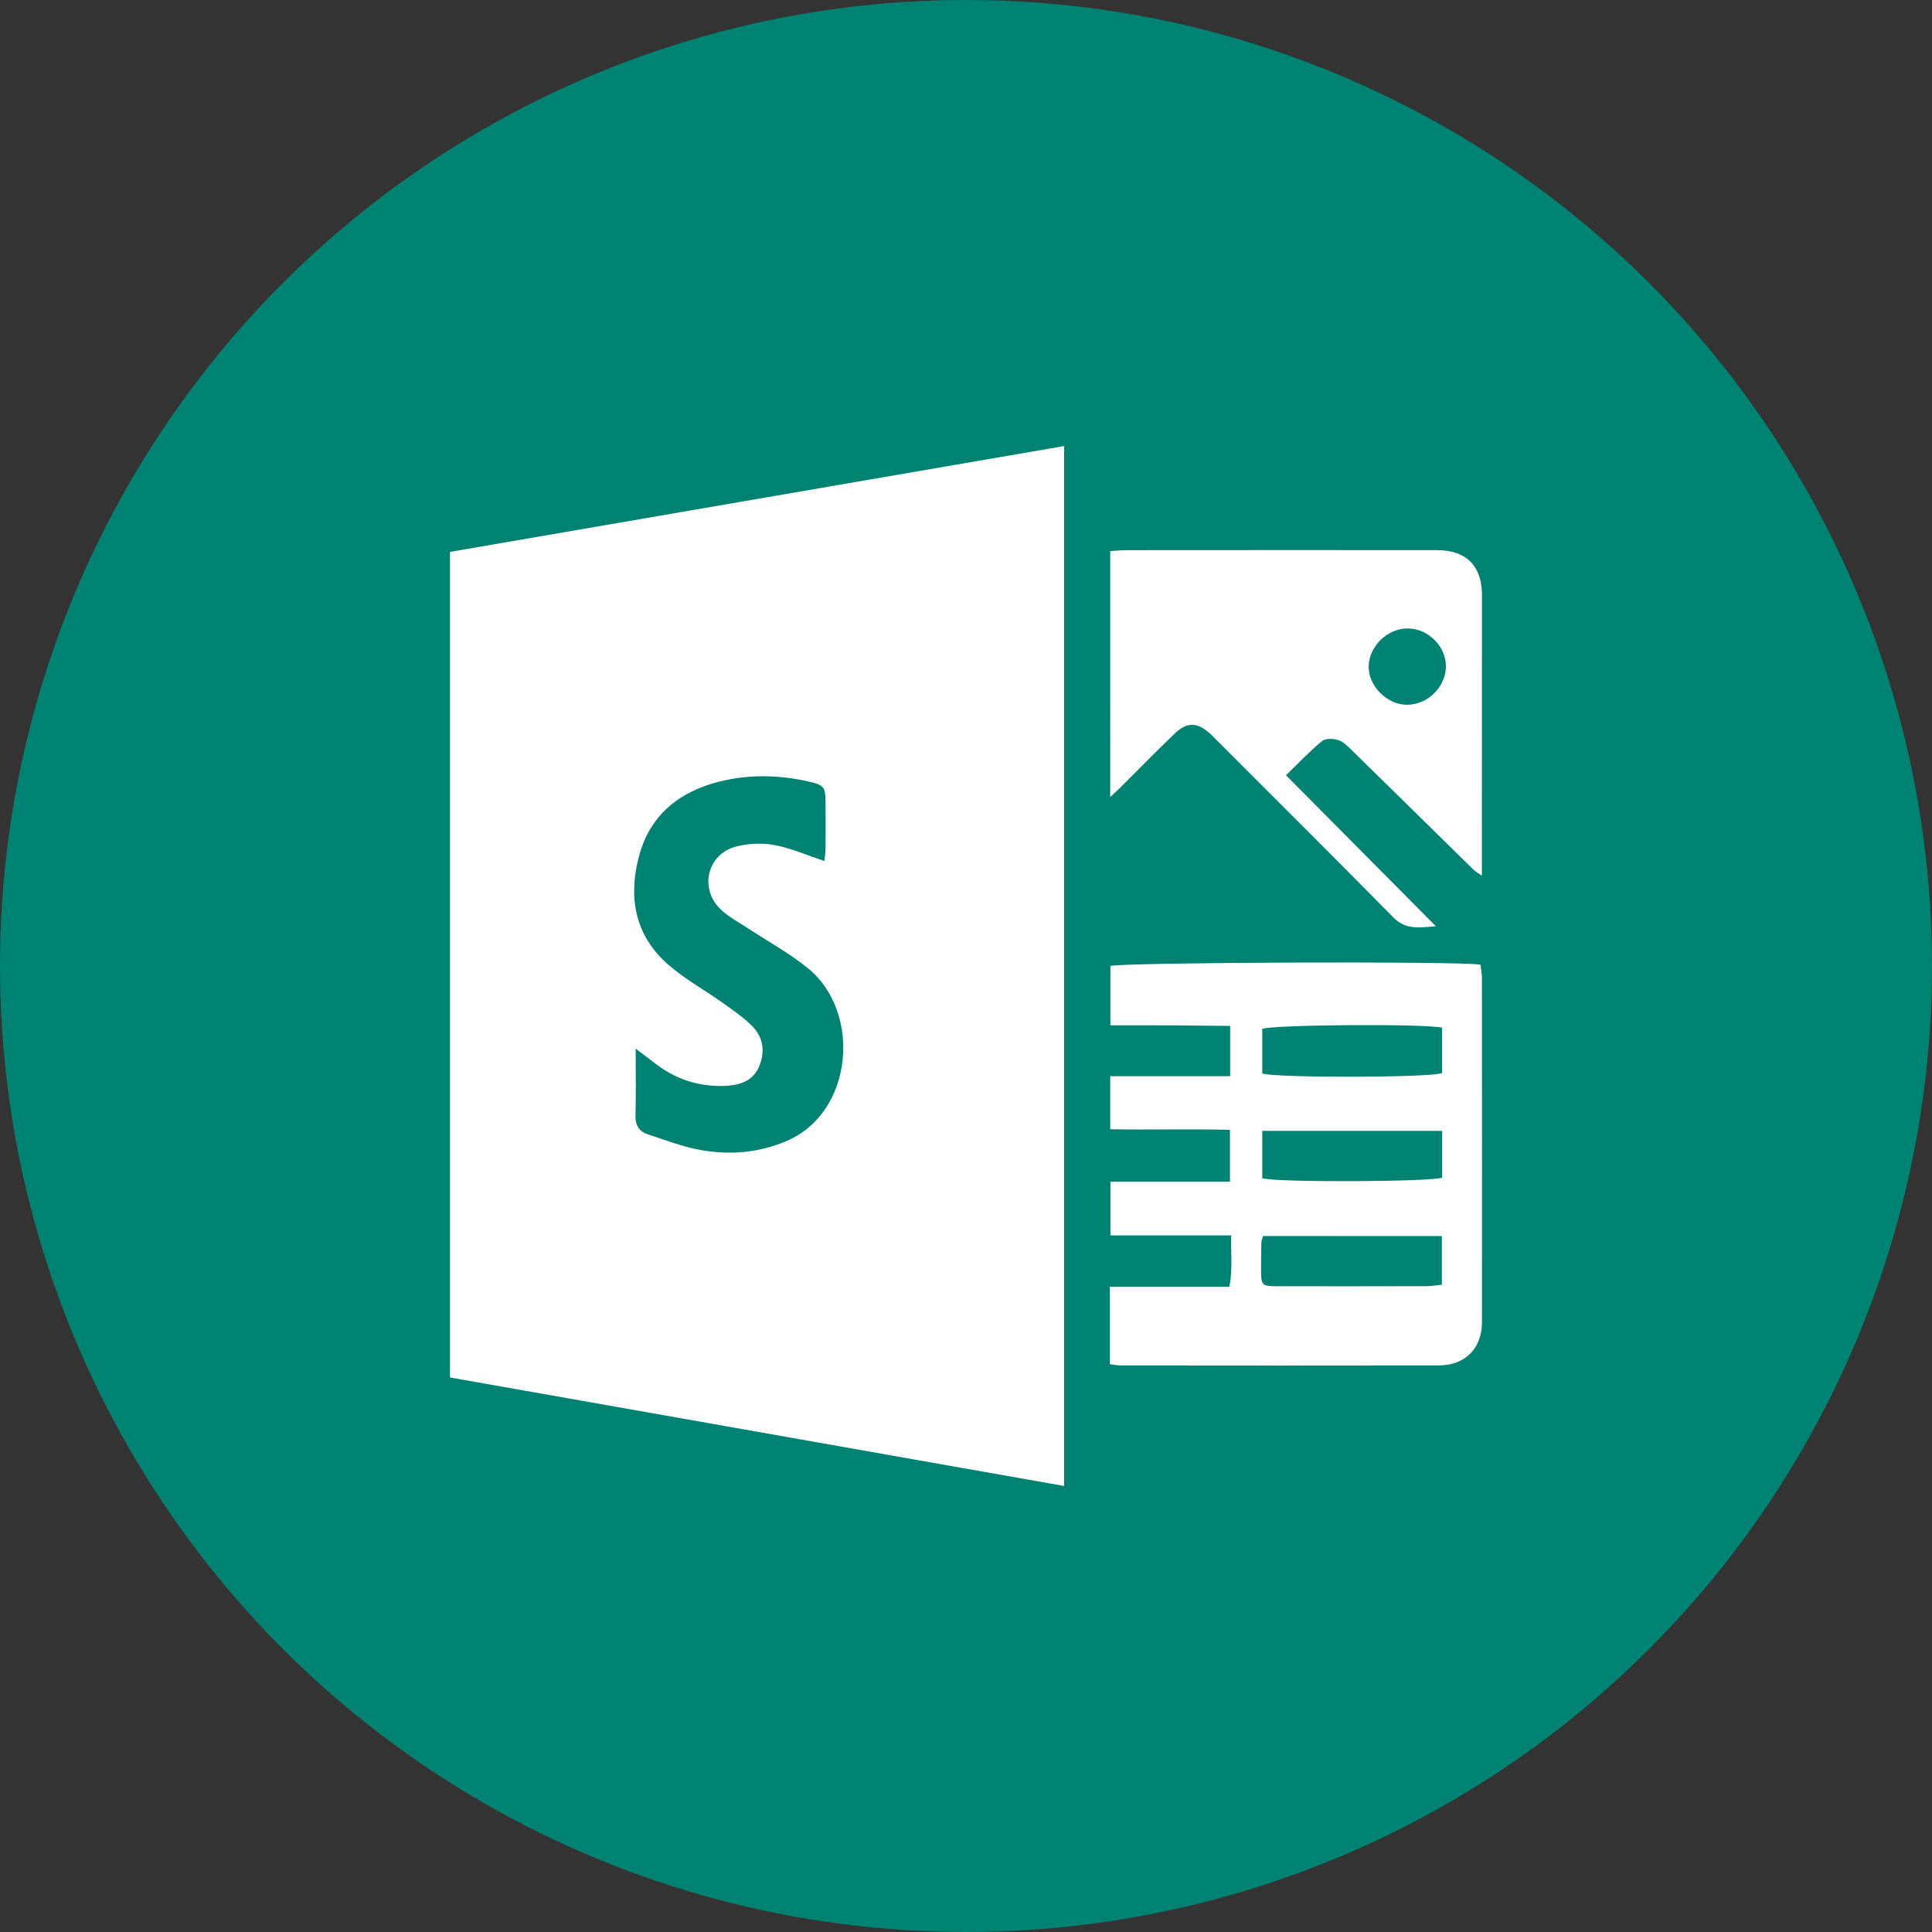 <?xml version="1.0" encoding="utf-8"?>
<!-- Generator: Adobe Illustrator 25.2.0, SVG Export Plug-In . SVG Version: 6.00 Build 0)  -->
<svg version="1.1" id="Layer_1" xmlns="http://www.w3.org/2000/svg" xmlns:xlink="http://www.w3.org/1999/xlink" x="0px" y="0px"
	 viewBox="0 0 512 512" style="enable-background:new 0 0 512 512;" xml:space="preserve">
<rect x="0" y="0" width="512" height="512" fill="#333333" stroke="none"/>
<style type="text/css">
	.st0{fill:#008272;}
	.st1{fill:#FFFFFF;}
</style>
<circle class="st0" cx="256" cy="256" r="256"/>
<g>
	<path class="st1" d="M119.25,146.26c54.23-9.35,108.29-18.66,162.76-28.05c0,92.05,0,183.41,0,275.59
		c-54.4-9.61-108.5-19.17-162.76-28.76C119.25,292.07,119.25,219.51,119.25,146.26z M168.46,277.89c0,6.49,0.11,12.08-0.05,17.67
		c-0.07,2.54,0.85,4.24,3.16,5.01c4.53,1.49,9.04,3.24,13.71,4.12c7.91,1.5,15.77,0.88,23.28-2.36
		c17.67-7.62,19.79-34.16,5.56-45.74c-4.8-3.91-10.34-6.92-15.53-10.35c-2.5-1.65-5.22-3.06-7.41-5.06
		c-5.94-5.43-3.91-14.73,3.79-16.81c3.25-0.88,6.96-1.02,10.27-0.42c4.38,0.81,8.56,2.68,13.22,4.22c0.09-0.87,0.3-1.99,0.31-3.11
		c0.04-4.2,0.03-8.4,0-12.6c-0.02-3.87-0.48-4.43-4.34-5.31c-7.96-1.82-15.98-2-23.9,0.01c-10.49,2.66-18.18,8.74-21.12,19.5
		c-2.92,10.67-1.36,20.7,7.07,28.44c4.44,4.08,9.93,7.01,14.88,10.56c2.81,2.01,5.74,3.96,8.12,6.42c2.93,3.02,3.28,6.97,1.6,10.75
		c-1.66,3.73-5.17,4.79-8.95,4.94c-6.59,0.26-12.56-1.56-17.88-5.47C172.57,281.02,170.89,279.72,168.46,277.89z"/>
	<path class="st1" d="M294.13,361.54c0-6.88,0-13.41,0-20.53c10.57,0,20.93,0,31.67,0c0.92-4.72,0.33-8.93,0.49-13.62
		c-10.89,0-21.27,0-32.01,0c0-4.83,0-9.18,0-14.22c10.41,0,20.86,0,31.67,0c0-4.78,0-8.89,0-13.75
		c-10.51-0.27-20.98,0.04-31.73-0.16c0-4.78,0-9.13,0-14.05c10.57,0,21.04,0,31.79,0c0-4.56,0-8.57,0-13.33
		c-5.26-0.05-10.46-0.12-15.65-0.15c-5.25-0.03-10.49-0.01-16.09-0.01c0-5.6,0-10.67,0-15.72c2.34-0.96,92.74-1.34,98.07-0.35
		c0.13,1.12,0.39,2.37,0.39,3.62c0.02,30.35,0.03,60.7,0.01,91.06c0,7-4.42,11.51-11.46,11.52c-28.07,0.05-56.15,0.02-84.22,0
		C296.25,361.86,295.43,361.69,294.13,361.54z M382.19,299.69c-16.16,0-31.78,0-47.68,0c0,4.47,0,8.57,0,12.57
		c4.01,1.13,44.85,0.96,47.68-0.18C382.19,308.14,382.19,304.13,382.19,299.69z M334.72,327.56c-0.25,0.87-0.43,1.21-0.44,1.56
		c-0.05,2.4-0.09,4.8-0.09,7.19c0.01,4.36,0.17,4.55,4.39,4.56c13.19,0.02,26.39,0.01,39.58-0.02c1.26,0,2.53-0.25,3.95-0.39
		c0-4.46,0-8.56,0-12.89C366.11,327.56,350.48,327.56,334.72,327.56z M382.18,272.35c-4.84-1.11-45.08-0.79-47.67,0.31
		c0,3.95,0,7.94,0,11.82c3.7,1.21,44.51,1.13,47.67-0.1C382.18,280.5,382.18,276.5,382.18,272.35z"/>
	<path class="st1" d="M294.22,146.04c1.56-0.09,2.84-0.23,4.13-0.24c27.47-0.02,54.94-0.03,82.41-0.01
		c7.84,0,11.99,4.19,11.98,11.97c-0.01,22.67-0.01,45.35-0.02,68.02c0,1.9,0,3.8,0,6.29c-0.94-0.67-1.7-1.08-2.28-1.65
		c-10.7-10.49-21.38-21.02-32.09-31.5c-1.1-1.08-2.29-2.32-3.67-2.78c-1.3-0.44-3.39-0.52-4.31,0.24c-3.28,2.7-6.21,5.82-9.57,9.07
		c13.34,13.44,26.21,26.4,39.73,40.02c-4.6,0.36-8.02,0.96-11.26-2.33c-15.57-15.81-31.31-31.45-46.99-47.15
		c-0.51-0.51-1-1.04-1.53-1.52c-3.42-3.1-6.14-3.23-9.46-0.05c-4.94,4.73-9.7,9.63-14.55,14.45c-0.66,0.66-1.36,1.27-2.52,2.35
		C294.22,189.29,294.22,167.95,294.22,146.04z M383.18,176.63c0.06-5.3-4.69-10.05-10.09-10.09c-5.33-0.04-10.19,4.6-10.38,9.91
		c-0.18,5.17,4.71,10.23,9.97,10.32C378.27,186.85,383.11,182.17,383.18,176.63z"/>
</g>
</svg>
